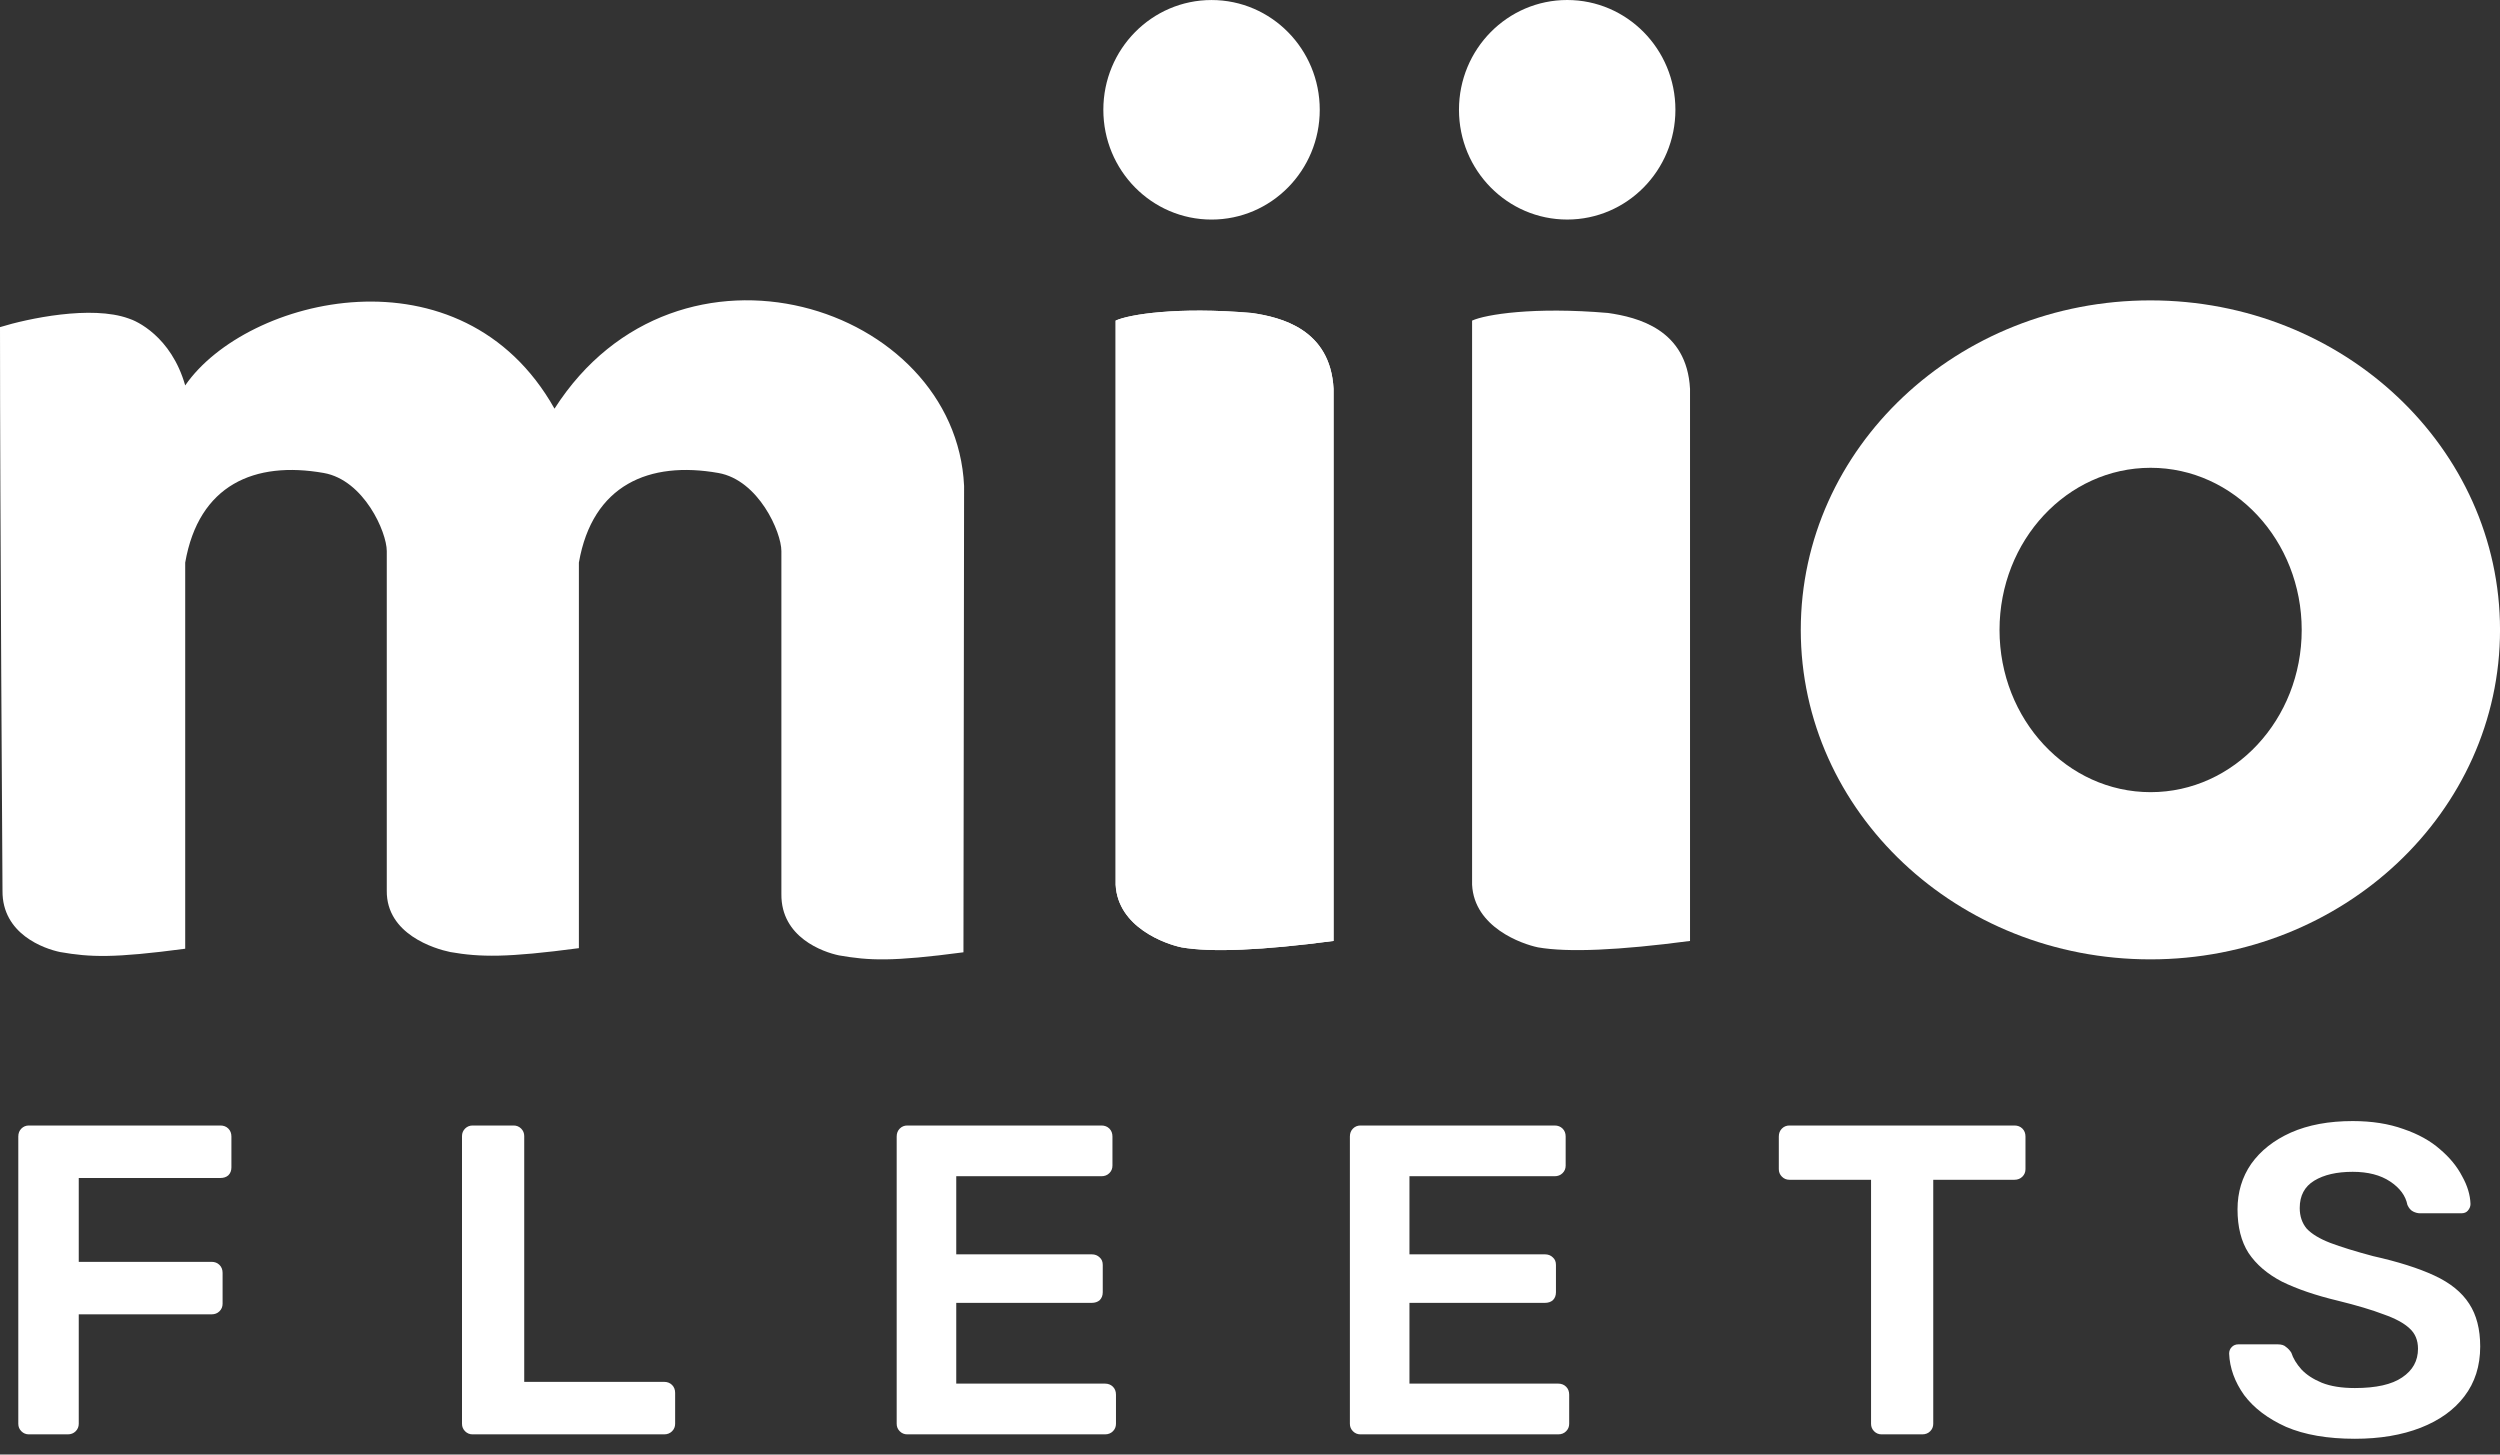 <svg width="110" height="64" viewBox="0 0 110 64" fill="none" xmlns="http://www.w3.org/2000/svg">
  <rect x="0" y="0" width="110" height="64" fill="#333333" stroke="none"/>
  <path d="M1.271 63.112C1.141 63.112 1.031 63.067 0.941 62.976C0.85 62.886 0.805 62.776 0.805 62.646V50.007C0.805 49.864 0.85 49.748 0.941 49.657C1.031 49.567 1.141 49.522 1.271 49.522H9.697C9.839 49.522 9.956 49.567 10.046 49.657C10.137 49.748 10.182 49.864 10.182 50.007V51.366C10.182 51.508 10.137 51.625 10.046 51.715C9.956 51.793 9.839 51.832 9.697 51.832H3.465V55.521H9.309C9.451 55.521 9.567 55.566 9.658 55.657C9.749 55.747 9.794 55.864 9.794 56.006V57.365C9.794 57.495 9.749 57.605 9.658 57.695C9.567 57.786 9.451 57.831 9.309 57.831H3.465V62.646C3.465 62.776 3.419 62.886 3.329 62.976C3.238 63.067 3.122 63.112 2.979 63.112H1.271ZM20.794 63.112C20.665 63.112 20.555 63.067 20.464 62.976C20.374 62.886 20.328 62.776 20.328 62.646V49.987C20.328 49.858 20.374 49.748 20.464 49.657C20.555 49.567 20.665 49.522 20.794 49.522H22.6C22.729 49.522 22.839 49.567 22.93 49.657C23.021 49.748 23.066 49.858 23.066 49.987V60.802H29.221C29.363 60.802 29.479 60.847 29.57 60.938C29.661 61.028 29.706 61.145 29.706 61.287V62.646C29.706 62.776 29.661 62.886 29.57 62.976C29.479 63.067 29.363 63.112 29.221 63.112H20.794ZM39.92 63.112C39.791 63.112 39.68 63.067 39.59 62.976C39.499 62.886 39.454 62.776 39.454 62.646V50.007C39.454 49.864 39.499 49.748 39.59 49.657C39.68 49.567 39.791 49.522 39.92 49.522H48.463C48.605 49.522 48.721 49.567 48.812 49.657C48.903 49.748 48.948 49.864 48.948 50.007V51.288C48.948 51.418 48.903 51.528 48.812 51.618C48.721 51.709 48.605 51.754 48.463 51.754H42.075V55.191H48.035C48.178 55.191 48.294 55.236 48.385 55.327C48.475 55.404 48.521 55.514 48.521 55.657V56.86C48.521 57.003 48.475 57.119 48.385 57.21C48.294 57.287 48.178 57.326 48.035 57.326H42.075V60.879H48.618C48.76 60.879 48.877 60.925 48.968 61.015C49.058 61.106 49.103 61.222 49.103 61.365V62.646C49.103 62.776 49.058 62.886 48.968 62.976C48.877 63.067 48.76 63.112 48.618 63.112H39.92ZM59.861 63.112C59.731 63.112 59.621 63.067 59.531 62.976C59.44 62.886 59.395 62.776 59.395 62.646V50.007C59.395 49.864 59.44 49.748 59.531 49.657C59.621 49.567 59.731 49.522 59.861 49.522H68.403C68.546 49.522 68.662 49.567 68.753 49.657C68.844 49.748 68.889 49.864 68.889 50.007V51.288C68.889 51.418 68.844 51.528 68.753 51.618C68.662 51.709 68.546 51.754 68.403 51.754H62.016V55.191H67.976C68.119 55.191 68.235 55.236 68.326 55.327C68.416 55.404 68.462 55.514 68.462 55.657V56.86C68.462 57.003 68.416 57.119 68.326 57.21C68.235 57.287 68.119 57.326 67.976 57.326H62.016V60.879H68.559C68.701 60.879 68.818 60.925 68.908 61.015C68.999 61.106 69.044 61.222 69.044 61.365V62.646C69.044 62.776 68.999 62.886 68.908 62.976C68.818 63.067 68.701 63.112 68.559 63.112H59.861ZM82.791 63.112C82.662 63.112 82.552 63.067 82.461 62.976C82.371 62.886 82.326 62.776 82.326 62.646V51.91H78.734C78.604 51.91 78.494 51.864 78.404 51.773C78.313 51.683 78.268 51.573 78.268 51.444V50.007C78.268 49.864 78.313 49.748 78.404 49.657C78.494 49.567 78.604 49.522 78.734 49.522H88.636C88.778 49.522 88.894 49.567 88.985 49.657C89.076 49.748 89.121 49.864 89.121 50.007V51.444C89.121 51.573 89.076 51.683 88.985 51.773C88.894 51.864 88.778 51.91 88.636 51.91H85.063V62.646C85.063 62.776 85.018 62.886 84.927 62.976C84.837 63.067 84.72 63.112 84.578 63.112H82.791ZM103.615 63.306C102.411 63.306 101.402 63.132 100.586 62.782C99.784 62.42 99.169 61.954 98.742 61.384C98.328 60.802 98.108 60.193 98.082 59.559C98.082 59.443 98.121 59.346 98.198 59.268C98.276 59.19 98.373 59.151 98.489 59.151H100.217C100.386 59.151 100.509 59.19 100.586 59.268C100.677 59.333 100.755 59.417 100.819 59.52C100.897 59.766 101.046 60.012 101.266 60.258C101.486 60.491 101.784 60.685 102.159 60.841C102.547 60.996 103.033 61.074 103.615 61.074C104.547 61.074 105.24 60.918 105.693 60.608C106.159 60.297 106.392 59.876 106.392 59.346C106.392 58.97 106.268 58.672 106.023 58.452C105.777 58.219 105.395 58.012 104.877 57.831C104.372 57.637 103.699 57.436 102.858 57.229C101.887 56.996 101.072 56.718 100.411 56.394C99.764 56.058 99.273 55.637 98.936 55.132C98.612 54.627 98.451 53.987 98.451 53.21C98.451 52.46 98.651 51.793 99.052 51.211C99.467 50.628 100.049 50.169 100.8 49.832C101.564 49.495 102.47 49.327 103.518 49.327C104.359 49.327 105.104 49.444 105.751 49.677C106.398 49.897 106.935 50.194 107.362 50.57C107.789 50.932 108.113 51.327 108.333 51.754C108.566 52.168 108.689 52.576 108.702 52.977C108.702 53.081 108.663 53.178 108.585 53.269C108.521 53.346 108.423 53.385 108.294 53.385H106.489C106.385 53.385 106.281 53.359 106.178 53.307C106.074 53.256 105.99 53.159 105.926 53.016C105.848 52.615 105.596 52.272 105.168 51.987C104.741 51.702 104.191 51.56 103.518 51.56C102.819 51.56 102.256 51.689 101.829 51.948C101.402 52.207 101.188 52.608 101.188 53.152C101.188 53.514 101.292 53.819 101.499 54.065C101.719 54.297 102.062 54.505 102.528 54.686C103.007 54.867 103.635 55.061 104.411 55.268C105.511 55.514 106.411 55.799 107.11 56.123C107.809 56.446 108.32 56.86 108.644 57.365C108.967 57.857 109.129 58.485 109.129 59.248C109.129 60.103 108.896 60.834 108.43 61.442C107.977 62.038 107.336 62.497 106.508 62.821C105.679 63.144 104.715 63.306 103.615 63.306Z" fill="#FFFFFF"/>
  <path d="M53.308 9.661C55.938 9.661 58.069 7.499 58.069 4.831C58.069 2.163 55.938 0.001 53.308 0.001C50.678 0.001 48.547 2.163 48.547 4.831C48.547 7.499 50.678 9.661 53.308 9.661Z" fill="#FFFFFF"/>
  <path d="M68.957 9.66C71.586 9.66 73.718 7.498 73.718 4.83C73.718 2.162 71.586 0 68.957 0C66.327 0 64.195 2.162 64.195 4.83C64.195 7.498 66.327 9.66 68.957 9.66Z" fill="#FFFFFF"/>
  <path d="M64.772 38.928C64.866 40.806 66.967 41.538 67.672 41.684C68.985 41.913 71.225 41.816 74.361 41.402V17.11C74.222 14.486 72.051 13.959 70.757 13.771C67.487 13.49 65.352 13.838 64.772 14.107V38.928Z" fill="#FFFFFF"/>
  <path d="M49.088 38.927C49.183 40.805 51.284 41.538 51.989 41.684C53.301 41.912 55.541 41.815 58.677 41.401V17.11C58.539 14.485 56.367 13.958 55.074 13.771C51.803 13.49 49.669 13.837 49.088 14.107V38.927Z" fill="#FFFFFF"/>
  <path d="M49.088 38.927C49.183 40.805 51.284 41.538 51.989 41.684C53.301 41.912 55.541 41.815 58.677 41.401V17.11C58.539 14.485 56.367 13.958 55.074 13.771C51.803 13.49 49.669 13.837 49.088 14.107V38.927Z" fill="#FFFFFF"/>
  <path d="M0 14.394C1.217 14.016 4.023 13.421 5.659 14.013C5.983 14.109 7.529 14.789 8.149 16.959C10.841 13.055 20.315 10.722 24.398 17.981C29.837 9.488 42.05 13.412 42.42 21.381L42.392 41.901C39.234 42.32 38.235 42.266 36.916 42.037C36.211 41.89 34.362 41.245 34.381 39.34V24.248C34.381 23.411 33.376 21.124 31.608 20.811C28.569 20.274 26.067 21.326 25.471 24.755V41.719C22.312 42.138 21.131 42.12 19.813 41.89C19.107 41.744 16.999 41.099 17.018 39.194V24.248C17.018 23.411 16.013 21.124 14.245 20.811C11.205 20.274 8.745 21.326 8.149 24.755L8.149 41.744C4.99 42.163 3.964 42.12 2.645 41.89C1.94 41.744 0.091 41.099 0.11 39.194C0.11 38.893 0 22.542 0 14.394Z" fill="#FFFFFF"/>
  <path fill-rule="evenodd" clip-rule="evenodd" d="M94.617 42.212C103.113 42.212 110.001 35.722 110.001 27.715C110.001 19.708 103.113 13.217 94.617 13.217C86.122 13.217 79.234 19.708 79.234 27.715C79.234 35.722 86.122 42.212 94.617 42.212ZM94.627 34.855C98.299 34.855 101.275 31.66 101.275 27.719C101.275 23.778 98.299 20.583 94.627 20.583C90.956 20.583 87.979 23.778 87.979 27.719C87.979 31.66 90.956 34.855 94.627 34.855Z" fill="#FFFFFF"/>
</svg>
